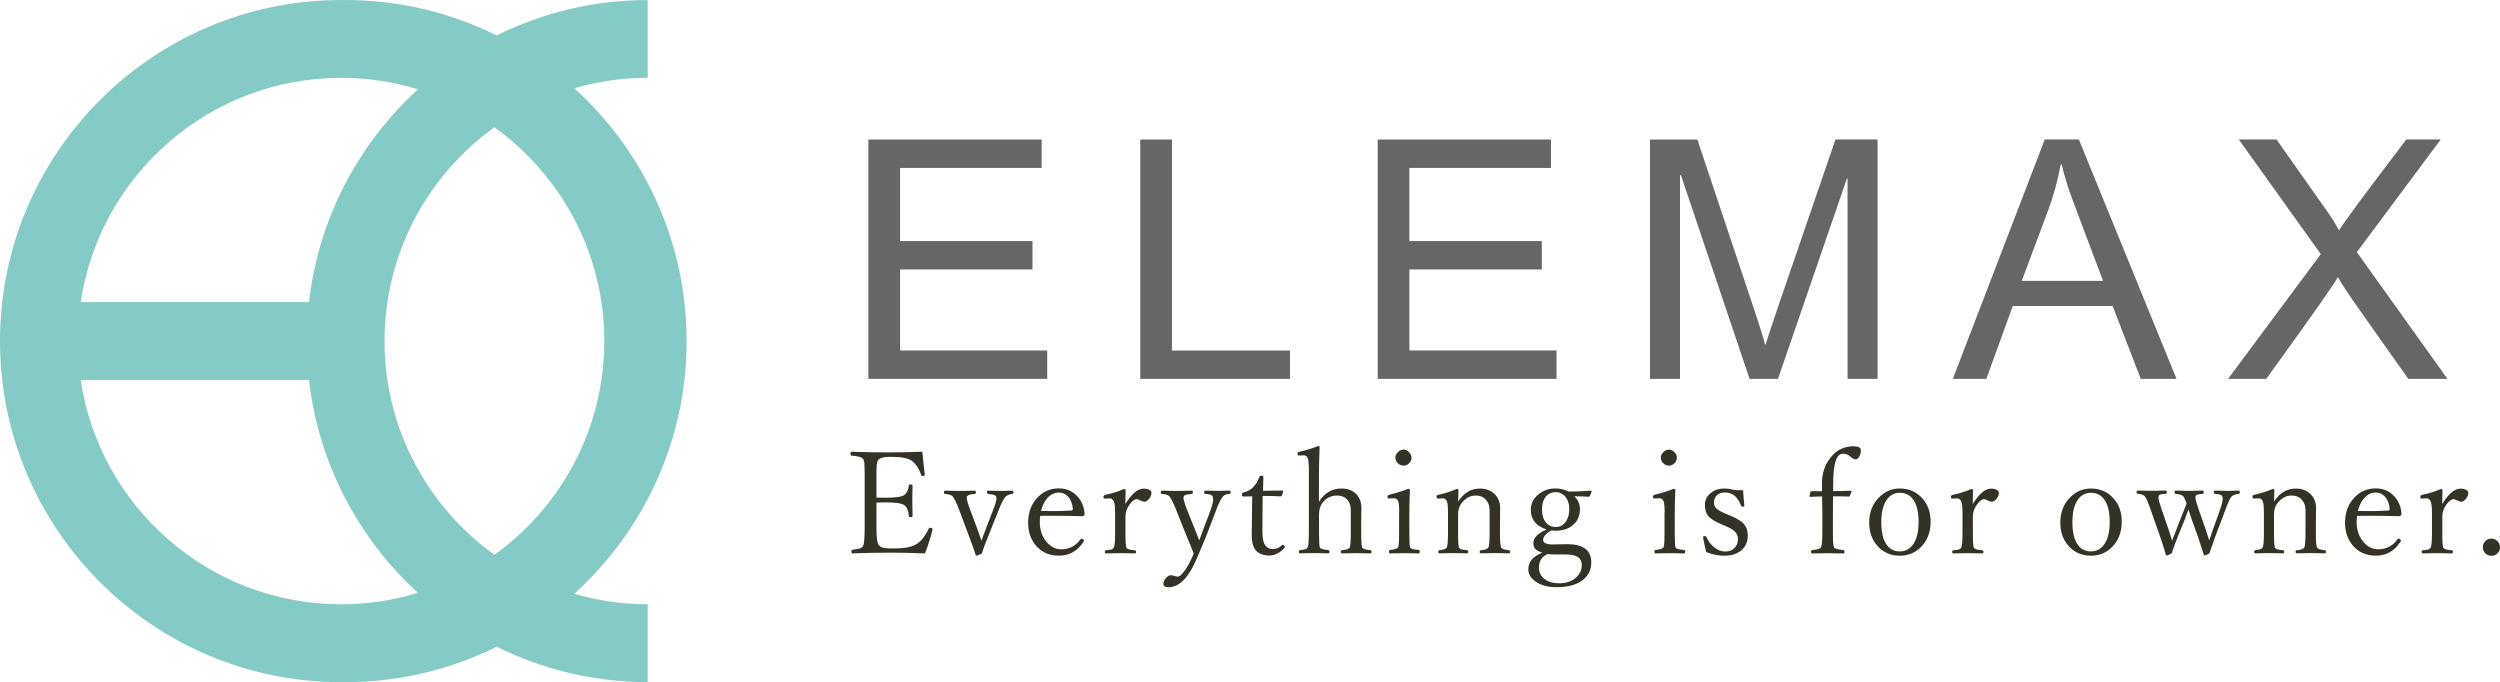 <?xml version="1.0" encoding="UTF-8"?><svg id="_レイヤー_2" xmlns="http://www.w3.org/2000/svg" width="137.8mm" height="37.6mm" viewBox="0 0 390.61 106.57"><defs><style>.cls-1{fill:#333225;}.cls-2{fill:#84cbc6;}.cls-3{fill:#666;}</style></defs><g id="_レイヤー_1-2"><g><path class="cls-2" d="M53.29,106.57c.24,0,.48-.01,.71-.02v.02c8.47,0,16.48-2,23.6-5.53,7.12,3.53,15.13,5.53,23.6,5.53v-12.16c-3.98,0-7.82-.58-11.47-1.64,10.77-9.76,17.55-23.85,17.55-39.49s-6.78-29.73-17.55-39.49c3.64-1.06,7.49-1.64,11.47-1.64V0c-8.47,0-16.48,2-23.6,5.53C70.49,2,62.48,0,54,0V.02c-.24,0-.47-.02-.71-.02C23.9,0,0,23.9,0,53.29s23.9,53.29,53.29,53.29ZM12.61,59.37H48.28c1.5,13.11,7.76,24.79,17.02,33.25-3.8,1.16-7.84,1.79-12.01,1.79-20.61,0-37.73-15.24-40.68-35.05ZM77.25,19.89c10.39,7.47,17.17,19.65,17.17,33.39s-6.78,25.92-17.17,33.4c-10.38-7.47-17.17-19.66-17.17-33.4s6.78-25.92,17.17-33.39Zm-23.96-7.73c4.18,0,8.21,.63,12.01,1.79-9.26,8.46-15.53,20.14-17.02,33.25H12.61C15.56,27.4,32.67,12.16,53.29,12.16Z"/><g><path class="cls-3" d="M163.61,59.19h-27.93V21.79h27.07v4.44h-22.12v11.43h20.69v4.44h-20.69v12.65h22.99v4.44Z"/><path class="cls-3" d="M201.55,59.19h-23.39V21.79h4.95V54.76h18.44v4.44Z"/><path class="cls-3" d="M243.19,59.19h-27.93V21.79h27.07v4.44h-22.12v11.43h20.69v4.44h-20.69v12.65h22.99v4.44Z"/><path class="cls-3" d="M293.36,59.19h-4.69V27.89h-.1l-10.77,31.3h-4.44l-10.72-31.81h-.15v31.81h-4.69V21.79h7.4l8.85,26.48c.99,2.94,1.56,4.79,1.71,5.54h.1c.46-1.45,1.12-3.44,1.99-6l8.93-26.02h6.58V59.19Z"/><path class="cls-3" d="M340.07,59.19h-5.59l-4.39-11.38h-15.61l-4.13,11.38h-5.23l14.36-37.4h5.33l15.26,37.4Zm-11.48-15.31c-3.06-8.1-4.79-12.69-5.18-13.79-.39-1.1-.83-2.56-1.3-4.4h-.13c-.48,2.52-1.11,4.85-1.91,6.99l-4.18,11.2h12.7Z"/><path class="cls-3" d="M382.4,59.19h-6.12l-7.5-10.61c-1.84-2.6-2.99-4.35-3.47-5.23h-.1c0,.31-3.71,5.59-11.12,15.84h-5.97l14.49-19.49-12.81-17.91h5.89l7.88,11.17c.85,1.21,1.48,2.22,1.89,3.04,.66-1.14,4.17-5.88,10.51-14.21h5.38l-13.11,17.6,14.16,19.8Z"/></g><g><path class="cls-1" d="M144.5,86.46c-2.09-.08-3.94-.12-5.54-.12-1.79,0-3.71,.04-5.76,.12-.12,0-.17-.1-.17-.3,0-.17,.06-.26,.17-.28,.59-.06,1-.13,1.21-.21,.17-.07,.31-.18,.42-.33,.18-.27,.27-1.25,.27-2.94v-7.85c0-1.17-.02-1.91-.05-2.24-.03-.25-.09-.45-.2-.61-.18-.27-.77-.44-1.77-.51-.13-.01-.2-.1-.2-.26,0-.24,.07-.36,.2-.36,1.5,.07,3.36,.11,5.59,.11,2.06,0,3.87-.04,5.43-.11,.19,1.88,.32,3.06,.38,3.54v.07c0,.13-.12,.2-.36,.2-.08,0-.14-.04-.17-.13-.33-.98-.81-1.72-1.43-2.22-.55-.44-1.67-.66-3.38-.66-1.06,0-1.72,.18-1.96,.54-.16,.24-.24,.86-.24,1.87v3.96c.25,.01,.73,.02,1.43,.02,1.6,0,2.59-.15,2.95-.45,.39-.31,.61-.78,.68-1.43,.01-.13,.09-.2,.24-.2,.23,0,.34,.07,.34,.2-.03,1.02-.04,1.75-.04,2.2,0,.63,.01,1.47,.04,2.52,0,.13-.11,.2-.34,.2-.15,0-.23-.07-.24-.22-.07-.82-.31-1.38-.72-1.66-.39-.29-1.36-.43-2.91-.43-.47,0-.94,.01-1.43,.04v3.89c0,1.47,.11,2.35,.32,2.67,.16,.23,.4,.39,.72,.48,.32,.08,.82,.12,1.51,.12,1.09,0,1.95-.08,2.56-.23,.52-.12,.98-.33,1.39-.62,.6-.44,1.16-1.18,1.67-2.24,.04-.1,.1-.15,.16-.15,.28,0,.43,.08,.43,.25l-.02,.11c-.27,1.17-.66,2.4-1.17,3.67Z"/><path class="cls-1" d="M153.35,84.45c.09-.27,.32-.88,.67-1.81l1.12-2.89c.36-.9,.55-1.54,.55-1.9,0-.23-.09-.4-.28-.49-.17-.08-.51-.14-1.02-.19-.12-.02-.19-.11-.19-.26,0-.17,.06-.25,.17-.25,.87,.03,1.53,.04,2,.04,.42,0,1.01-.01,1.75-.04,.15,0,.22,.08,.22,.25s-.07,.25-.22,.26c-.44,.04-.78,.2-1.04,.47-.29,.32-.65,1.02-1.07,2.11l-1.63,4.09c-.45,1.08-.77,1.96-.98,2.65-.47,.21-.74,.32-.81,.32-.08,0-.13-.04-.15-.11-.26-.82-.59-1.78-1.02-2.88l-1.52-4.07c-.45-1.2-.81-1.94-1.07-2.22-.2-.2-.59-.32-1.17-.36-.12-.02-.17-.11-.17-.26,0-.17,.06-.25,.17-.25,.96,.03,1.72,.04,2.26,.04,.6,0,1.39-.01,2.38-.04,.12,0,.17,.08,.17,.25,0,.15-.06,.24-.17,.26-.84,.04-1.26,.23-1.26,.58,0,.29,.19,.96,.58,2l1.09,2.91c.24,.66,.45,1.25,.63,1.79Z"/><path class="cls-1" d="M162.53,80.62c-.04,.35-.07,.65-.07,.91,0,1.33,.39,2.41,1.17,3.26,.64,.69,1.36,1.03,2.16,1.03,1.29,0,2.31-.53,3.05-1.58,.04-.06,.09-.09,.15-.09,.09,0,.17,.04,.26,.12,.08,.06,.12,.12,.12,.17,0,.08-.04,.17-.13,.28-.93,1.39-2.18,2.09-3.76,2.09s-2.72-.53-3.63-1.59c-.81-.95-1.21-2.14-1.21-3.59,0-1.62,.52-2.96,1.55-3.99,.89-.9,1.97-1.34,3.24-1.34,1.19,0,2.17,.43,2.94,1.28,.66,.73,1.02,1.63,1.09,2.69,0,.11-.04,.2-.11,.27-.07,.07-.15,.11-.23,.11-1.51-.04-2.98-.07-4.41-.07-1,0-1.73,0-2.2,.02Zm.13-.79c.44,.01,1.05,.02,1.84,.02,1.01,0,1.98-.03,2.9-.09,.15,0,.22-.1,.22-.3-.07-.8-.33-1.44-.77-1.9-.39-.41-.86-.61-1.41-.61-.67,0-1.26,.28-1.77,.84-.47,.5-.8,1.18-1.01,2.03Z"/><path class="cls-1" d="M175.85,78.71c.98-1.58,1.92-2.37,2.84-2.37,.38,0,.68,.07,.92,.21,.2,.12,.3,.27,.3,.43,0,.36-.14,.7-.43,1.02-.23,.26-.46,.39-.67,.39-.15,0-.36-.07-.63-.2-.27-.14-.46-.21-.58-.21-.32,0-.69,.28-1.1,.83-.43,.57-.65,1.2-.65,1.88v2.59c0,1.33,.05,2.1,.15,2.29,.12,.22,.57,.35,1.33,.4,.12,.02,.17,.11,.17,.25,0,.16-.06,.24-.17,.24-.9-.03-1.64-.04-2.22-.04-.63,0-1.39,.01-2.29,.04-.13,0-.2-.08-.2-.24,0-.15,.07-.23,.2-.25,.44-.04,.74-.08,.9-.14,.12-.05,.21-.14,.29-.26,.15-.21,.22-.97,.22-2.29v-3.13c0-.93-.07-1.53-.2-1.82-.16-.31-.37-.47-.61-.47l-.8,.04c-.14,0-.21-.09-.21-.27,0-.15,.09-.26,.27-.32,1.04-.21,2.02-.51,2.93-.91,.17,0,.26,.07,.26,.2-.03,.87-.04,1.57-.04,2.1Z"/><path class="cls-1" d="M186.49,86.44c-.29-.76-.64-1.62-1.05-2.59l-1.64-4.1c-.45-1.12-.8-1.85-1.07-2.18-.19-.23-.59-.37-1.19-.4-.12-.02-.17-.1-.17-.24,0-.18,.06-.27,.17-.27,.96,.03,1.72,.04,2.29,.04,.6,0,1.39-.01,2.38-.04,.12,0,.17,.09,.17,.27,0,.14-.06,.22-.17,.24-.55,.04-.92,.11-1.1,.22-.13,.08-.2,.21-.2,.38,0,.3,.2,.96,.6,1.98l1.16,2.89c.09,.23,.23,.56,.39,.99,.12,.31,.22,.58,.31,.8,.25-.69,.48-1.3,.69-1.84l1.06-2.84c.28-.79,.43-1.37,.43-1.73,0-.32-.09-.54-.27-.66-.18-.12-.51-.18-.97-.2-.12,0-.17-.08-.17-.24,0-.18,.06-.27,.17-.27,.87,.03,1.53,.04,2,.04,.4,0,.99-.01,1.77-.04,.13,0,.2,.09,.2,.27,0,.15-.07,.23-.2,.24-.42,.02-.75,.15-.98,.38-.27,.25-.64,.98-1.1,2.2l-1.56,4.06-1.43,3.42c-1.28,3.02-2.76,4.53-4.43,4.53-.54,0-.81-.18-.81-.54,0-.32,.15-.63,.44-.94,.25-.27,.5-.4,.74-.4,.14,0,.32,.04,.55,.11,.22,.07,.4,.11,.54,.11,.2,0,.46-.19,.78-.58,.59-.7,1.16-1.72,1.71-3.07Z"/><path class="cls-1" d="M195.66,77.55l-1.39,.02c-.15,0-.22-.1-.22-.3s.07-.3,.22-.33c.67-.15,1.2-.45,1.6-.9,.38-.43,.68-.94,.9-1.53,.04-.13,.15-.2,.33-.2,.2,0,.3,.08,.3,.23-.04,1.09-.07,1.81-.07,2.14,.84,0,1.86-.01,3.05-.04,.09,0,.13,.04,.13,.13l-.21,.63c-.04,.1-.11,.15-.22,.15-.54-.04-1.47-.07-2.8-.07l-.04,5.49c0,1.09,.15,1.83,.45,2.24,.29,.39,.68,.58,1.18,.58,.54,0,1.01-.2,1.41-.61,.04-.04,.09-.07,.13-.07,.08,0,.16,.05,.24,.14,.07,.08,.1,.15,.1,.22,0,.04-.02,.09-.07,.13-.72,.79-1.51,1.19-2.35,1.19-.93,0-1.62-.26-2.09-.77-.44-.51-.67-1.31-.67-2.39l.04-3.04,.04-3.07Z"/><path class="cls-1" d="M206.1,78.36c.87-1.36,2.02-2.04,3.45-2.04,1.01,0,1.79,.29,2.36,.87,.53,.55,.8,1.29,.8,2.22l-.03,2.44v1.41c0,1.31,.05,2.07,.16,2.29,.09,.2,.51,.33,1.26,.4,.13,.02,.2,.11,.2,.27s-.07,.24-.22,.24c-.9-.03-1.61-.04-2.15-.04s-1.29,.01-2.22,.04c-.15,0-.22-.08-.22-.24s.07-.25,.22-.27c.67-.05,1.06-.19,1.17-.4,.12-.24,.17-1,.17-2.29v-3.47c0-.53-.08-.94-.23-1.24-.37-.75-1.02-1.13-1.95-1.13s-1.72,.41-2.31,1.23c-.31,.46-.47,1.04-.47,1.73v2.87c0,1.33,.04,2.09,.13,2.29,.09,.2,.53,.33,1.31,.4,.13,.02,.2,.11,.2,.27s-.07,.24-.2,.24c-.93-.03-1.62-.04-2.09-.04-.6,0-1.37,.01-2.33,.04-.12,0-.17-.08-.17-.24s.06-.25,.17-.27c.46-.04,.76-.09,.91-.15,.12-.05,.22-.13,.28-.25,.13-.23,.2-.99,.2-2.29v-9.83c0-.93-.06-1.54-.18-1.84-.12-.3-.33-.45-.63-.45l-.78,.04c-.12,0-.19-.09-.19-.28,0-.16,.09-.26,.27-.3,.83-.17,1.81-.47,2.95-.9,.16,0,.24,.05,.24,.15-.07,1.84-.11,3.61-.11,5.31v3.18Z"/><path class="cls-1" d="M218.62,80.12c0-.93-.06-1.54-.17-1.83-.13-.3-.35-.45-.66-.45l-.83,.04c-.12,0-.17-.1-.17-.29,0-.14,.09-.24,.27-.3,1.12-.27,2.11-.58,2.97-.92,.18,0,.26,.07,.26,.21-.06,1.42-.09,2.7-.09,3.85v2.8c0,1.38,.04,2.15,.13,2.31,.11,.2,.55,.32,1.33,.38,.12,.02,.17,.1,.17,.24,0,.2-.06,.3-.17,.3-.9-.03-1.62-.04-2.18-.04-.66,0-1.42,.01-2.29,.04-.12,0-.17-.1-.17-.3,0-.14,.06-.22,.17-.24,.68-.07,1.09-.2,1.24-.38,.12-.16,.17-.93,.17-2.31v-3.12Zm.67-9.88c.33,0,.63,.15,.9,.44,.23,.25,.34,.52,.34,.81,0,.37-.14,.69-.43,.94-.25,.21-.52,.32-.81,.32-.35,0-.66-.14-.92-.42-.23-.24-.35-.52-.35-.84s.15-.63,.45-.9c.25-.23,.52-.35,.82-.35Z"/><path class="cls-1" d="M227.8,78.4c.88-1.38,2.02-2.07,3.41-2.07,.98,0,1.77,.3,2.36,.91,.55,.56,.82,1.28,.82,2.16l-.03,2.46v1.41c0,1.33,.06,2.09,.19,2.29,.12,.2,.51,.33,1.19,.4,.13,.02,.2,.11,.2,.25,0,.16-.07,.24-.2,.24-.87-.03-1.57-.04-2.11-.04-.57,0-1.32,.01-2.24,.04-.13,0-.2-.08-.2-.24,0-.15,.07-.23,.2-.25,.61-.04,.99-.17,1.15-.4,.13-.2,.2-.96,.2-2.29v-3.42c0-.53-.08-.95-.25-1.28-.38-.77-1.02-1.15-1.92-1.15s-1.64,.42-2.26,1.26c-.33,.44-.49,1.02-.49,1.73v2.86c0,1.36,.05,2.12,.15,2.29,.09,.13,.21,.22,.37,.27,.16,.04,.46,.09,.9,.13,.12,.02,.17,.11,.17,.25,0,.16-.06,.24-.17,.24-.9-.03-1.6-.04-2.11-.04-.6,0-1.34,.01-2.24,.04-.12,0-.17-.08-.17-.24,0-.15,.06-.23,.17-.25,.61-.05,1-.19,1.15-.4,.13-.2,.2-.97,.2-2.29v-3.13c0-.93-.06-1.54-.17-1.82-.15-.31-.36-.47-.63-.47l-.78,.04c-.14,0-.21-.11-.21-.34,0-.13,.1-.21,.29-.25,.93-.2,1.89-.5,2.89-.91,.16,0,.24,.07,.24,.2-.03,.8-.04,1.4-.04,1.79Z"/><path class="cls-1" d="M240.99,86.35c-.57-.17-.96-.39-1.16-.64-.17-.22-.25-.51-.25-.88,0-.8,.69-1.5,2.06-2.11-1.64-.54-2.46-1.55-2.46-3.04,0-1.03,.44-1.87,1.31-2.54,.73-.55,1.58-.83,2.56-.83,.66,0,1.34,.16,2.04,.49,1.24,0,2.39-.05,3.47-.15,.09,0,.13,.04,.13,.13l-.26,.68c-.05,.1-.13,.15-.23,.15-.5-.04-1.24-.07-2.22-.07,.58,.55,.88,1.22,.88,1.99,0,1.09-.39,1.94-1.16,2.56-.68,.55-1.56,.83-2.65,.83-.19,0-.4-.02-.62-.07-.88,.46-1.32,.97-1.32,1.52,0,.46,.5,.69,1.5,.69l2.26-.04c2.51,0,3.76,.95,3.76,2.84,0,1.23-.51,2.2-1.53,2.9-.96,.66-2.26,.98-3.91,.98-1.38,0-2.49-.31-3.33-.93-.71-.52-1.07-1.14-1.07-1.87,0-1.16,.74-2.03,2.22-2.6Zm.78,.21c-.15,.07-.32,.18-.54,.33-.52,.45-.78,1.03-.78,1.73,0,.82,.32,1.45,.96,1.91,.56,.4,1.29,.6,2.18,.6,1.14,0,2.04-.32,2.71-.95,.56-.52,.84-1.14,.84-1.87,0-.62-.23-1.06-.68-1.32-.4-.24-1.03-.36-1.88-.36h-1.36c-.5,0-.99-.02-1.47-.07Zm1.28-9.67c-.68,0-1.22,.27-1.61,.8-.34,.48-.51,1.11-.51,1.89,0,.93,.23,1.64,.69,2.14,.38,.42,.86,.62,1.45,.62,.66,0,1.18-.27,1.57-.82,.36-.5,.55-1.15,.55-1.95,0-.88-.24-1.57-.71-2.07-.39-.42-.86-.62-1.43-.62Z"/><path class="cls-1" d="M260.09,80.12c0-.93-.06-1.54-.17-1.83-.13-.3-.35-.45-.66-.45l-.83,.04c-.12,0-.17-.1-.17-.29,0-.14,.09-.24,.27-.3,1.12-.27,2.11-.58,2.97-.92,.18,0,.26,.07,.26,.21-.06,1.42-.09,2.7-.09,3.85v2.8c0,1.38,.04,2.15,.13,2.31,.11,.2,.55,.32,1.33,.38,.12,.02,.17,.1,.17,.24,0,.2-.06,.3-.17,.3-.9-.03-1.62-.04-2.18-.04-.66,0-1.42,.01-2.29,.04-.12,0-.17-.1-.17-.3,0-.14,.06-.22,.17-.24,.68-.07,1.09-.2,1.24-.38,.12-.16,.17-.93,.17-2.31v-3.12Zm.67-9.88c.33,0,.63,.15,.9,.44,.23,.25,.34,.52,.34,.81,0,.37-.14,.69-.43,.94-.25,.21-.52,.32-.81,.32-.35,0-.66-.14-.92-.42-.23-.24-.35-.52-.35-.84s.15-.63,.45-.9c.25-.23,.52-.35,.82-.35Z"/><path class="cls-1" d="M272.35,76.57c.01,.47,.08,1.27,.19,2.39v.07c0,.09-.1,.13-.29,.13-.11,0-.18-.05-.22-.15-.5-1.38-1.34-2.07-2.53-2.07-.56,0-1,.16-1.3,.49-.27,.28-.4,.65-.4,1.1,0,.37,.13,.68,.39,.92,.28,.26,.79,.55,1.53,.85l.81,.34c1.02,.42,1.72,.9,2.09,1.42,.31,.42,.46,.96,.46,1.62,0,.99-.36,1.78-1.07,2.35-.66,.53-1.52,.79-2.6,.79-.93,0-1.87-.19-2.82-.56-.15-.53-.3-1.25-.47-2.15l-.02-.17c0-.12,.09-.19,.27-.19,.12,0,.2,.04,.24,.13,.32,.74,.78,1.32,1.37,1.74,.5,.36,1.03,.55,1.57,.55,.64,0,1.14-.2,1.51-.61,.32-.35,.48-.79,.48-1.31,0-.47-.15-.86-.45-1.17-.29-.3-.76-.59-1.41-.86l-.79-.34c-1.04-.44-1.73-.9-2.07-1.37-.29-.4-.44-.94-.44-1.61,0-.79,.32-1.43,.97-1.92,.57-.44,1.26-.66,2.09-.66,.4,0,.9,.07,1.49,.21,.26,.04,.55,.07,.86,.07,.17,0,.35,0,.56-.02Z"/><path class="cls-1" d="M286.4,77.53c-.01,.52-.02,1.41-.02,2.65v3.29c0,1.17,.06,1.85,.18,2.06,.11,.2,.59,.33,1.44,.4,.13,.02,.2,.12,.2,.3,0,.16-.07,.24-.2,.24-.96-.03-1.76-.04-2.41-.04s-1.46,.01-2.43,.04c-.13,0-.2-.08-.2-.24,0-.17,.07-.27,.2-.3,.79-.06,1.24-.19,1.34-.4,.15-.28,.23-1.04,.23-2.29v-3.08c0-.75-.01-1.62-.04-2.6-.47,0-1.09,.02-1.84,.07-.09,0-.13-.03-.13-.09l.15-.68c.04-.09,.12-.13,.23-.13,.39,.01,.91,.02,1.58,.02l-.02-1.18c0-1.73,.53-3.19,1.6-4.37,.87-.98,1.98-1.48,3.33-1.48,.77,0,1.16,.21,1.16,.62s-.1,.77-.29,1.06c-.16,.24-.34,.36-.54,.36s-.45-.13-.78-.4l-.11-.1c-.32-.25-.68-.38-1.08-.38-.71,0-1.18,.75-1.39,2.26-.1,.77-.15,1.97-.15,3.59,.93,0,1.84-.02,2.73-.07,.1,0,.15,.04,.15,.11l-.24,.68c-.04,.09-.11,.13-.19,.13-.53-.03-1.36-.04-2.48-.04Z"/><path class="cls-1" d="M296.83,76.32c1.44,0,2.63,.52,3.55,1.57,.85,.96,1.27,2.16,1.27,3.62,0,1.65-.52,2.98-1.56,4-.89,.88-1.97,1.31-3.26,1.31-1.46,0-2.65-.54-3.56-1.61-.82-.96-1.22-2.14-1.22-3.56,0-1.64,.54-2.98,1.61-4.02,.9-.88,1.96-1.31,3.18-1.31Zm0,.67c-.93,0-1.66,.43-2.18,1.3-.47,.8-.71,1.9-.71,3.29,0,1.64,.3,2.85,.91,3.62,.49,.63,1.15,.95,1.98,.95,.94,0,1.68-.43,2.21-1.3,.49-.8,.73-1.89,.73-3.27,0-1.66-.31-2.88-.94-3.66-.5-.62-1.17-.93-2-.93Z"/><path class="cls-1" d="M308.25,78.71c.98-1.58,1.92-2.37,2.84-2.37,.38,0,.68,.07,.92,.21,.2,.12,.3,.27,.3,.43,0,.36-.14,.7-.43,1.02-.23,.26-.46,.39-.67,.39-.15,0-.36-.07-.63-.2-.27-.14-.46-.21-.58-.21-.32,0-.69,.28-1.1,.83-.43,.57-.65,1.2-.65,1.88v2.59c0,1.33,.05,2.1,.15,2.29,.12,.22,.57,.35,1.33,.4,.12,.02,.17,.11,.17,.25,0,.16-.06,.24-.17,.24-.9-.03-1.64-.04-2.22-.04-.63,0-1.39,.01-2.29,.04-.13,0-.2-.08-.2-.24,0-.15,.07-.23,.2-.25,.44-.04,.74-.08,.9-.14,.12-.05,.21-.14,.29-.26,.15-.21,.22-.97,.22-2.29v-3.13c0-.93-.07-1.53-.2-1.82-.16-.31-.37-.47-.61-.47l-.8,.04c-.14,0-.21-.09-.21-.27,0-.15,.09-.26,.27-.32,1.04-.21,2.02-.51,2.93-.91,.17,0,.26,.07,.26,.2-.03,.87-.04,1.57-.04,2.1Z"/><path class="cls-1" d="M326.69,76.32c1.44,0,2.63,.52,3.55,1.57,.85,.96,1.27,2.16,1.27,3.62,0,1.65-.52,2.98-1.56,4-.89,.88-1.97,1.31-3.26,1.31-1.46,0-2.65-.54-3.56-1.61-.82-.96-1.22-2.14-1.22-3.56,0-1.64,.54-2.98,1.61-4.02,.9-.88,1.96-1.31,3.18-1.31Zm0,.67c-.93,0-1.66,.43-2.18,1.3-.47,.8-.71,1.9-.71,3.29,0,1.64,.3,2.85,.91,3.62,.49,.63,1.15,.95,1.98,.95,.94,0,1.68-.43,2.21-1.3,.49-.8,.73-1.89,.73-3.27,0-1.66-.31-2.88-.94-3.66-.5-.62-1.17-.93-2-.93Z"/><path class="cls-1" d="M345.16,84.49c.15-.42,.37-1.06,.66-1.92l1.01-2.82c.3-.86,.45-1.47,.45-1.84,0-.28-.09-.47-.26-.57-.17-.09-.47-.15-.91-.18-.13-.01-.2-.1-.2-.26s.06-.25,.17-.25c.81,.03,1.45,.04,1.93,.04,.36,0,.94-.01,1.75-.04,.13,0,.2,.08,.2,.25s-.07,.25-.2,.26c-.53,.06-.91,.22-1.15,.47-.18,.2-.5,.9-.94,2.11l-1.53,4.04c-.36,.99-.67,1.89-.94,2.69-.43,.21-.67,.32-.73,.32-.07,0-.11-.04-.13-.11-.1-.31-.41-1.27-.94-2.88l-.9-2.48c-.34-1.05-.53-1.62-.57-1.73-.19,.51-.39,1.06-.6,1.64l-1.05,2.57c-.44,1.13-.77,2.02-.98,2.67-.44,.21-.68,.32-.74,.32-.07,0-.12-.04-.15-.11-.33-1.1-.63-2.06-.92-2.88l-1.43-4.07c-.41-1.2-.72-1.92-.94-2.18-.19-.23-.56-.37-1.1-.4-.13-.01-.2-.11-.2-.28,0-.15,.07-.23,.2-.23,.96,.03,1.68,.04,2.15,.04,.53,0,1.26-.01,2.2-.04,.12,0,.18,.08,.18,.25s-.07,.25-.22,.26c-.47,.02-.78,.08-.92,.18-.11,.07-.16,.21-.16,.4,0,.3,.18,.97,.54,2l1.04,3.02c.15,.42,.33,.99,.54,1.73,.06-.15,.13-.34,.22-.58,.19-.48,.35-.88,.47-1.19l.9-2.33c.33-.82,.55-1.38,.68-1.68-.21-.66-.41-1.07-.58-1.22-.21-.17-.58-.27-1.1-.32-.13-.01-.2-.1-.2-.26s.06-.25,.17-.25c.96,.03,1.66,.04,2.09,.04,.52,0,1.22-.01,2.12-.04,.12,0,.18,.08,.18,.25s-.07,.25-.2,.26c-.47,.02-.78,.08-.92,.18-.12,.08-.18,.21-.18,.4,0,.27,.19,.94,.56,2l1.01,2.89c.18,.58,.38,1.2,.6,1.86Z"/><path class="cls-1" d="M355.28,78.4c.88-1.38,2.02-2.07,3.41-2.07,.98,0,1.77,.3,2.36,.91,.55,.56,.82,1.28,.82,2.16l-.03,2.46v1.41c0,1.33,.06,2.09,.19,2.29,.12,.2,.51,.33,1.19,.4,.13,.02,.2,.11,.2,.25,0,.16-.07,.24-.2,.24-.87-.03-1.57-.04-2.11-.04-.57,0-1.32,.01-2.24,.04-.13,0-.2-.08-.2-.24,0-.15,.07-.23,.2-.25,.61-.04,.99-.17,1.15-.4,.13-.2,.2-.96,.2-2.29v-3.42c0-.53-.08-.95-.25-1.28-.38-.77-1.02-1.15-1.92-1.15s-1.64,.42-2.26,1.26c-.33,.44-.49,1.02-.49,1.73v2.86c0,1.36,.05,2.12,.15,2.29,.09,.13,.21,.22,.37,.27,.16,.04,.46,.09,.9,.13,.12,.02,.17,.11,.17,.25,0,.16-.06,.24-.17,.24-.9-.03-1.6-.04-2.11-.04-.6,0-1.34,.01-2.24,.04-.12,0-.17-.08-.17-.24,0-.15,.06-.23,.17-.25,.61-.05,1-.19,1.15-.4,.13-.2,.2-.97,.2-2.29v-3.13c0-.93-.06-1.54-.17-1.82-.15-.31-.36-.47-.63-.47l-.78,.04c-.14,0-.21-.11-.21-.34,0-.13,.1-.21,.29-.25,.93-.2,1.89-.5,2.89-.91,.16,0,.24,.07,.24,.2-.03,.8-.04,1.4-.04,1.79Z"/><path class="cls-1" d="M368.28,80.62c-.04,.35-.07,.65-.07,.91,0,1.33,.39,2.41,1.17,3.26,.64,.69,1.36,1.03,2.17,1.03,1.29,0,2.31-.53,3.05-1.58,.04-.06,.09-.09,.15-.09,.09,0,.17,.04,.26,.12,.08,.06,.12,.12,.12,.17,0,.08-.04,.17-.13,.28-.93,1.39-2.18,2.09-3.76,2.09s-2.72-.53-3.63-1.59c-.81-.95-1.21-2.14-1.21-3.59,0-1.62,.52-2.96,1.55-3.99,.89-.9,1.97-1.34,3.24-1.34,1.19,0,2.17,.43,2.94,1.28,.66,.73,1.02,1.63,1.09,2.69,0,.11-.04,.2-.11,.27-.07,.07-.15,.11-.23,.11-1.51-.04-2.98-.07-4.41-.07-1,0-1.73,0-2.2,.02Zm.13-.79c.44,.01,1.05,.02,1.84,.02,1.01,0,1.98-.03,2.9-.09,.15,0,.22-.1,.22-.3-.07-.8-.33-1.44-.77-1.9-.39-.41-.86-.61-1.41-.61-.67,0-1.26,.28-1.77,.84-.47,.5-.8,1.18-1.01,2.03Z"/><path class="cls-1" d="M381.6,78.71c.98-1.58,1.92-2.37,2.84-2.37,.38,0,.68,.07,.92,.21,.2,.12,.3,.27,.3,.43,0,.36-.14,.7-.43,1.02-.23,.26-.46,.39-.67,.39-.15,0-.36-.07-.63-.2-.27-.14-.46-.21-.58-.21-.32,0-.69,.28-1.1,.83-.43,.57-.65,1.2-.65,1.88v2.59c0,1.33,.05,2.1,.15,2.29,.12,.22,.57,.35,1.33,.4,.12,.02,.17,.11,.17,.25,0,.16-.06,.24-.17,.24-.9-.03-1.64-.04-2.22-.04-.63,0-1.39,.01-2.29,.04-.13,0-.2-.08-.2-.24,0-.15,.07-.23,.2-.25,.44-.04,.74-.08,.9-.14,.12-.05,.21-.14,.29-.26,.15-.21,.22-.97,.22-2.29v-3.13c0-.93-.07-1.53-.2-1.82-.16-.31-.37-.47-.61-.47l-.8,.04c-.14,0-.21-.09-.21-.27,0-.15,.09-.26,.27-.32,1.04-.21,2.02-.51,2.93-.91,.17,0,.26,.07,.26,.2-.03,.87-.04,1.57-.04,2.1Z"/><path class="cls-1" d="M389.29,84.16c.39,0,.72,.14,.97,.43,.23,.26,.35,.57,.35,.94s-.15,.71-.44,.96c-.25,.23-.55,.34-.89,.34-.41,0-.74-.14-1.01-.43-.23-.25-.34-.54-.34-.88,0-.43,.15-.77,.44-1.03,.25-.23,.55-.34,.91-.34Z"/></g></g></g></svg>